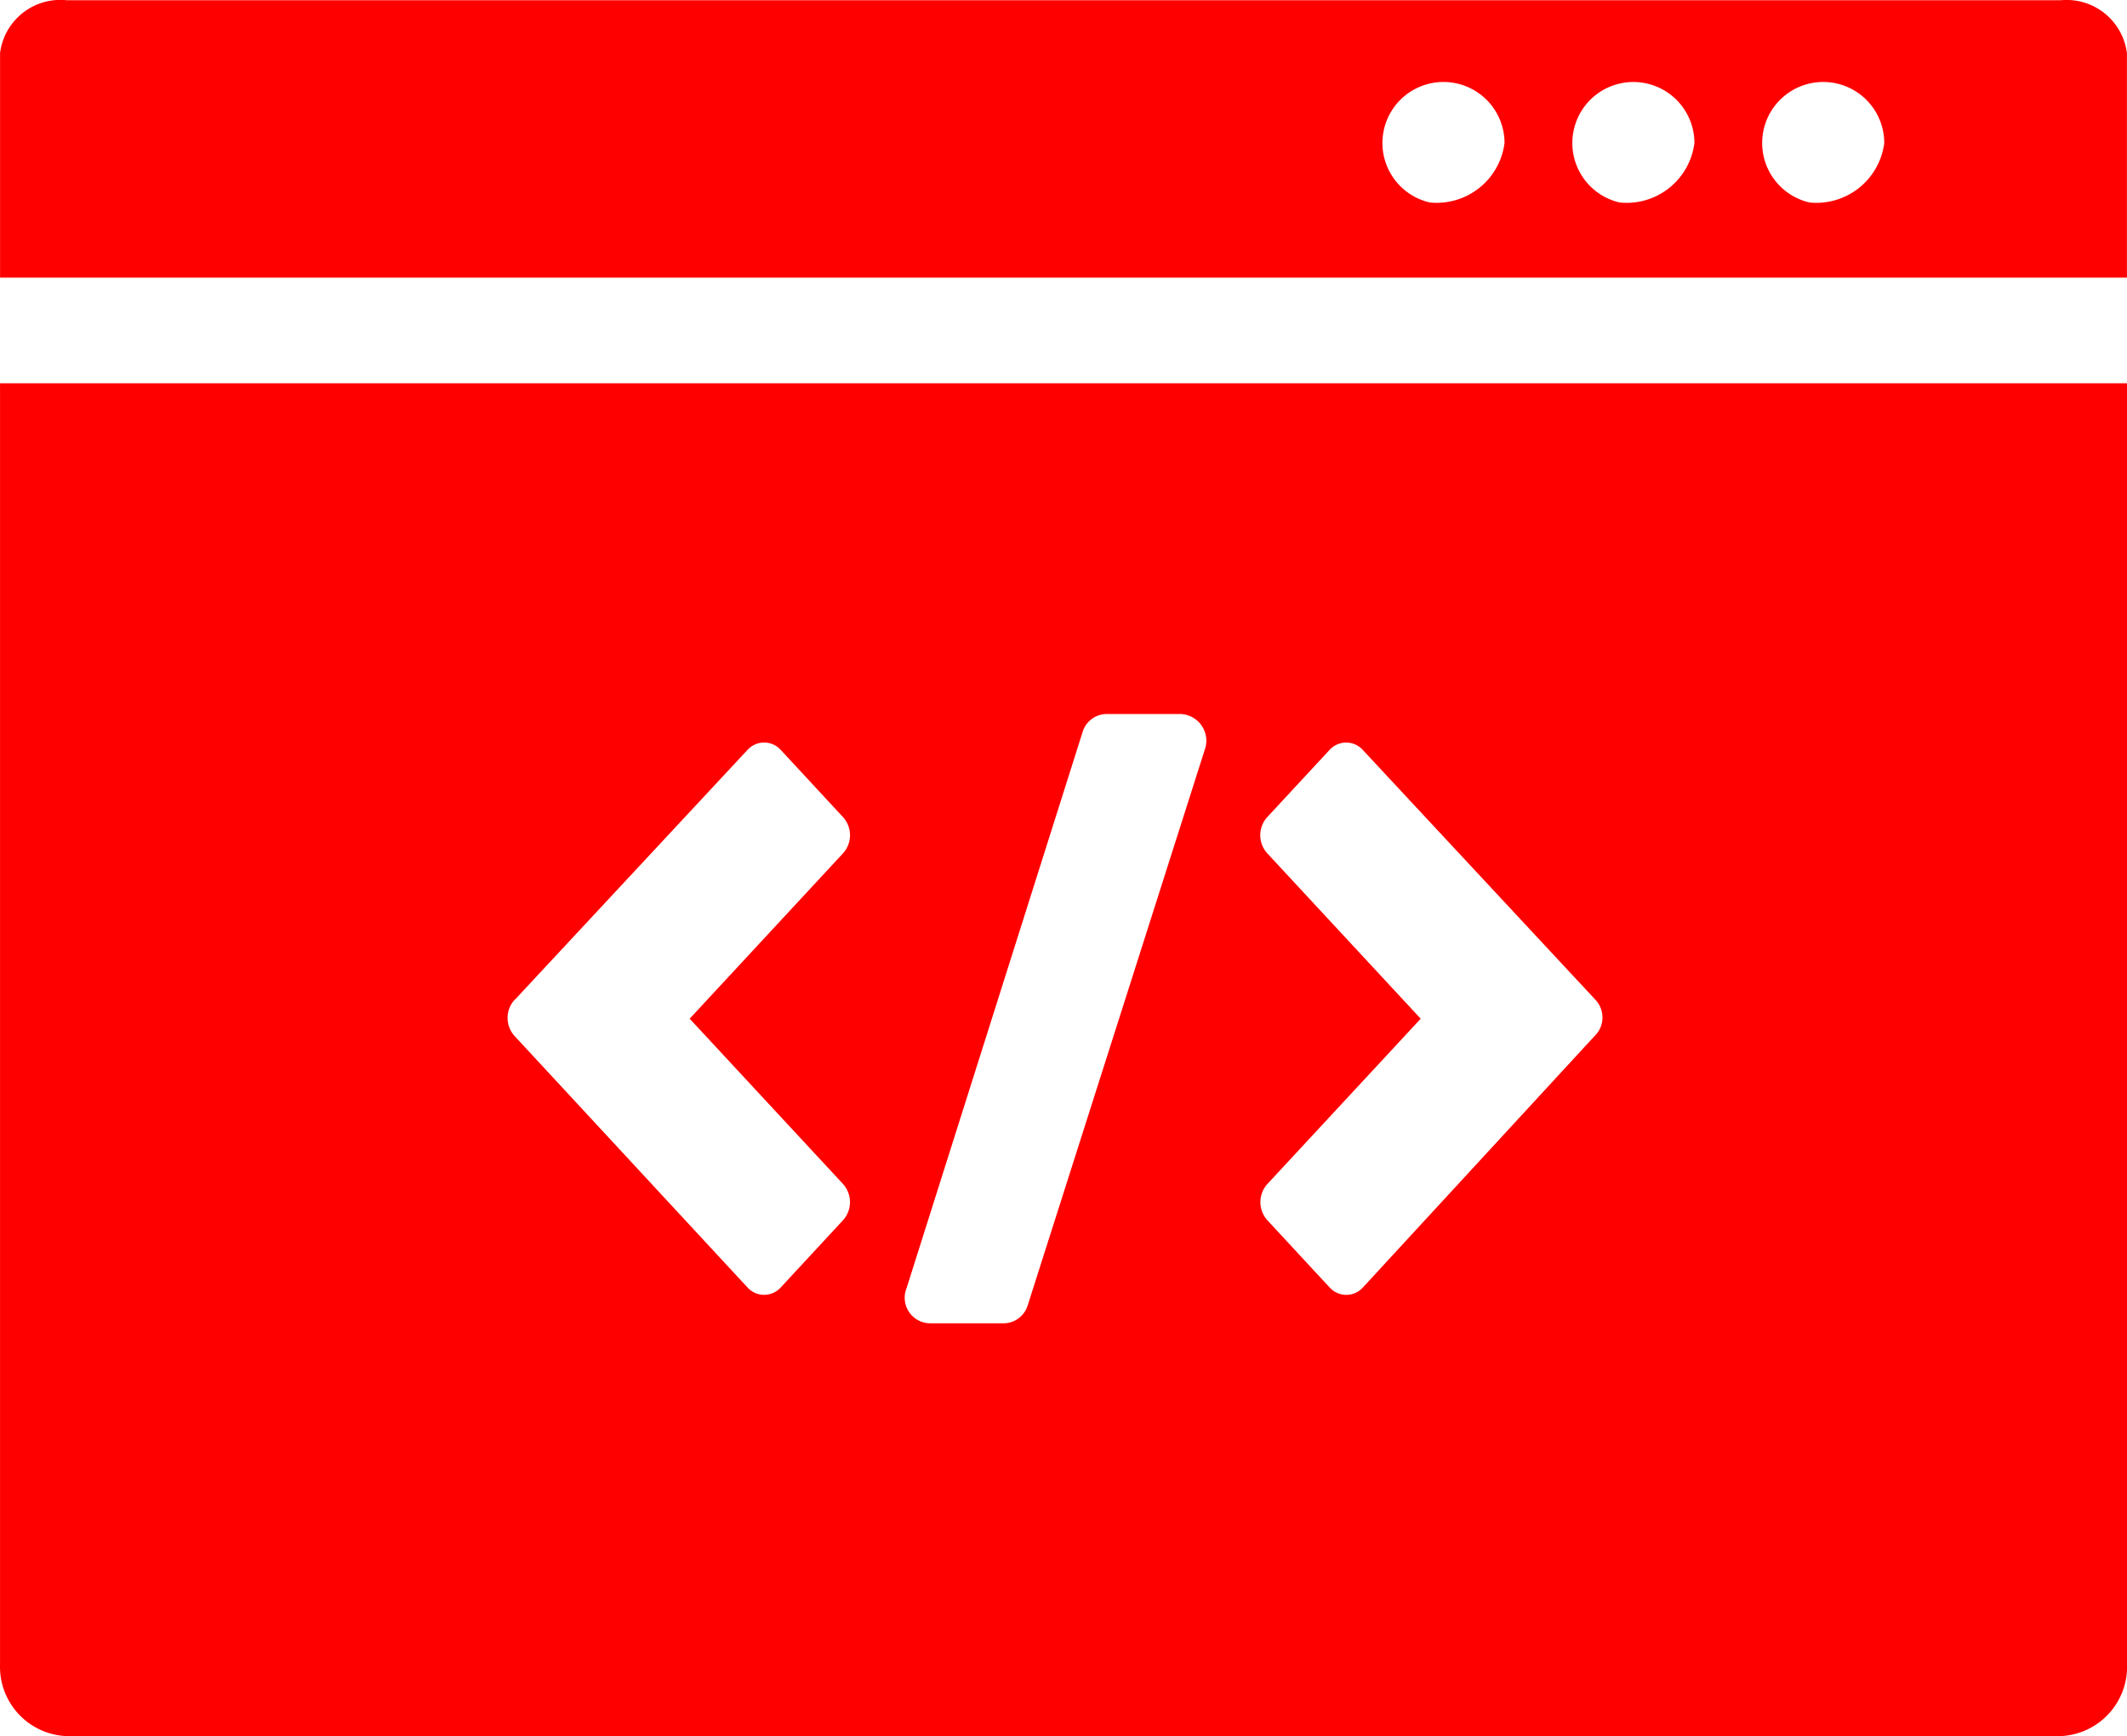 <svg xmlns="http://www.w3.org/2000/svg" width="73.489" height="60" viewBox="0 0 73.489 60">
  <g id="picto-realisation" transform="translate(0.001 0.008)">
    <path id="Tracé_2744" data-name="Tracé 2744" d="M71.2,0H2.305A2.1,2.1,0,0,0,0,1.823V9.586H73.485V1.837A2.1,2.1,0,0,0,71.2,0ZM49.4,6.99h0A2.109,2.109,0,1,1,51.98,4.935,2.365,2.365,0,0,1,49.4,6.99Zm6.557,0a2.109,2.109,0,1,1,2.584-2.055A2.363,2.363,0,0,1,55.952,6.99Zm6.563,0A2.109,2.109,0,1,1,65.1,4.935,2.366,2.366,0,0,1,62.515,6.99Z" transform="translate(0.001 0)" fill="red"/>
    <path id="Tracé_2745" data-name="Tracé 2745" d="M0,53.091a2.4,2.4,0,0,0,2.289,2.488H71.2a2.4,2.4,0,0,0,2.289-2.488V8.824H0ZM43.781,25.067a.93.93,0,0,1,0-1.246L45.932,21.5a.776.776,0,0,1,1.095-.06c.021.019.04.039.06.06l8.043,8.64a.891.891,0,0,1-.039,1.246l-8,8.685a.774.774,0,0,1-1.095.06c-.021-.019-.04-.039-.06-.06l-2.151-2.322a.935.935,0,0,1,0-1.248l5.3-5.715ZM31.317,40.112l6.093-19.256a.873.873,0,0,1,.8-.6H40.8a.924.924,0,0,1,.877.969.935.935,0,0,1-.042.231L35.5,40.712a.873.873,0,0,1-.8.6H32.115a.885.885,0,0,1-.858-.912.937.937,0,0,1,.058-.288ZM17.779,30.139l8.043-8.64a.776.776,0,0,1,1.095-.06c.021.019.04.039.06.06l2.151,2.322a.93.93,0,0,1,0,1.246l-5.3,5.718,5.3,5.715a.935.935,0,0,1,0,1.248L26.977,40.07a.774.774,0,0,1-1.095.06c-.021-.019-.04-.039-.06-.06l-8.043-8.685a.932.932,0,0,1,0-1.254Z" transform="translate(0 4.413)" fill="red"/>
  </g>
</svg>
